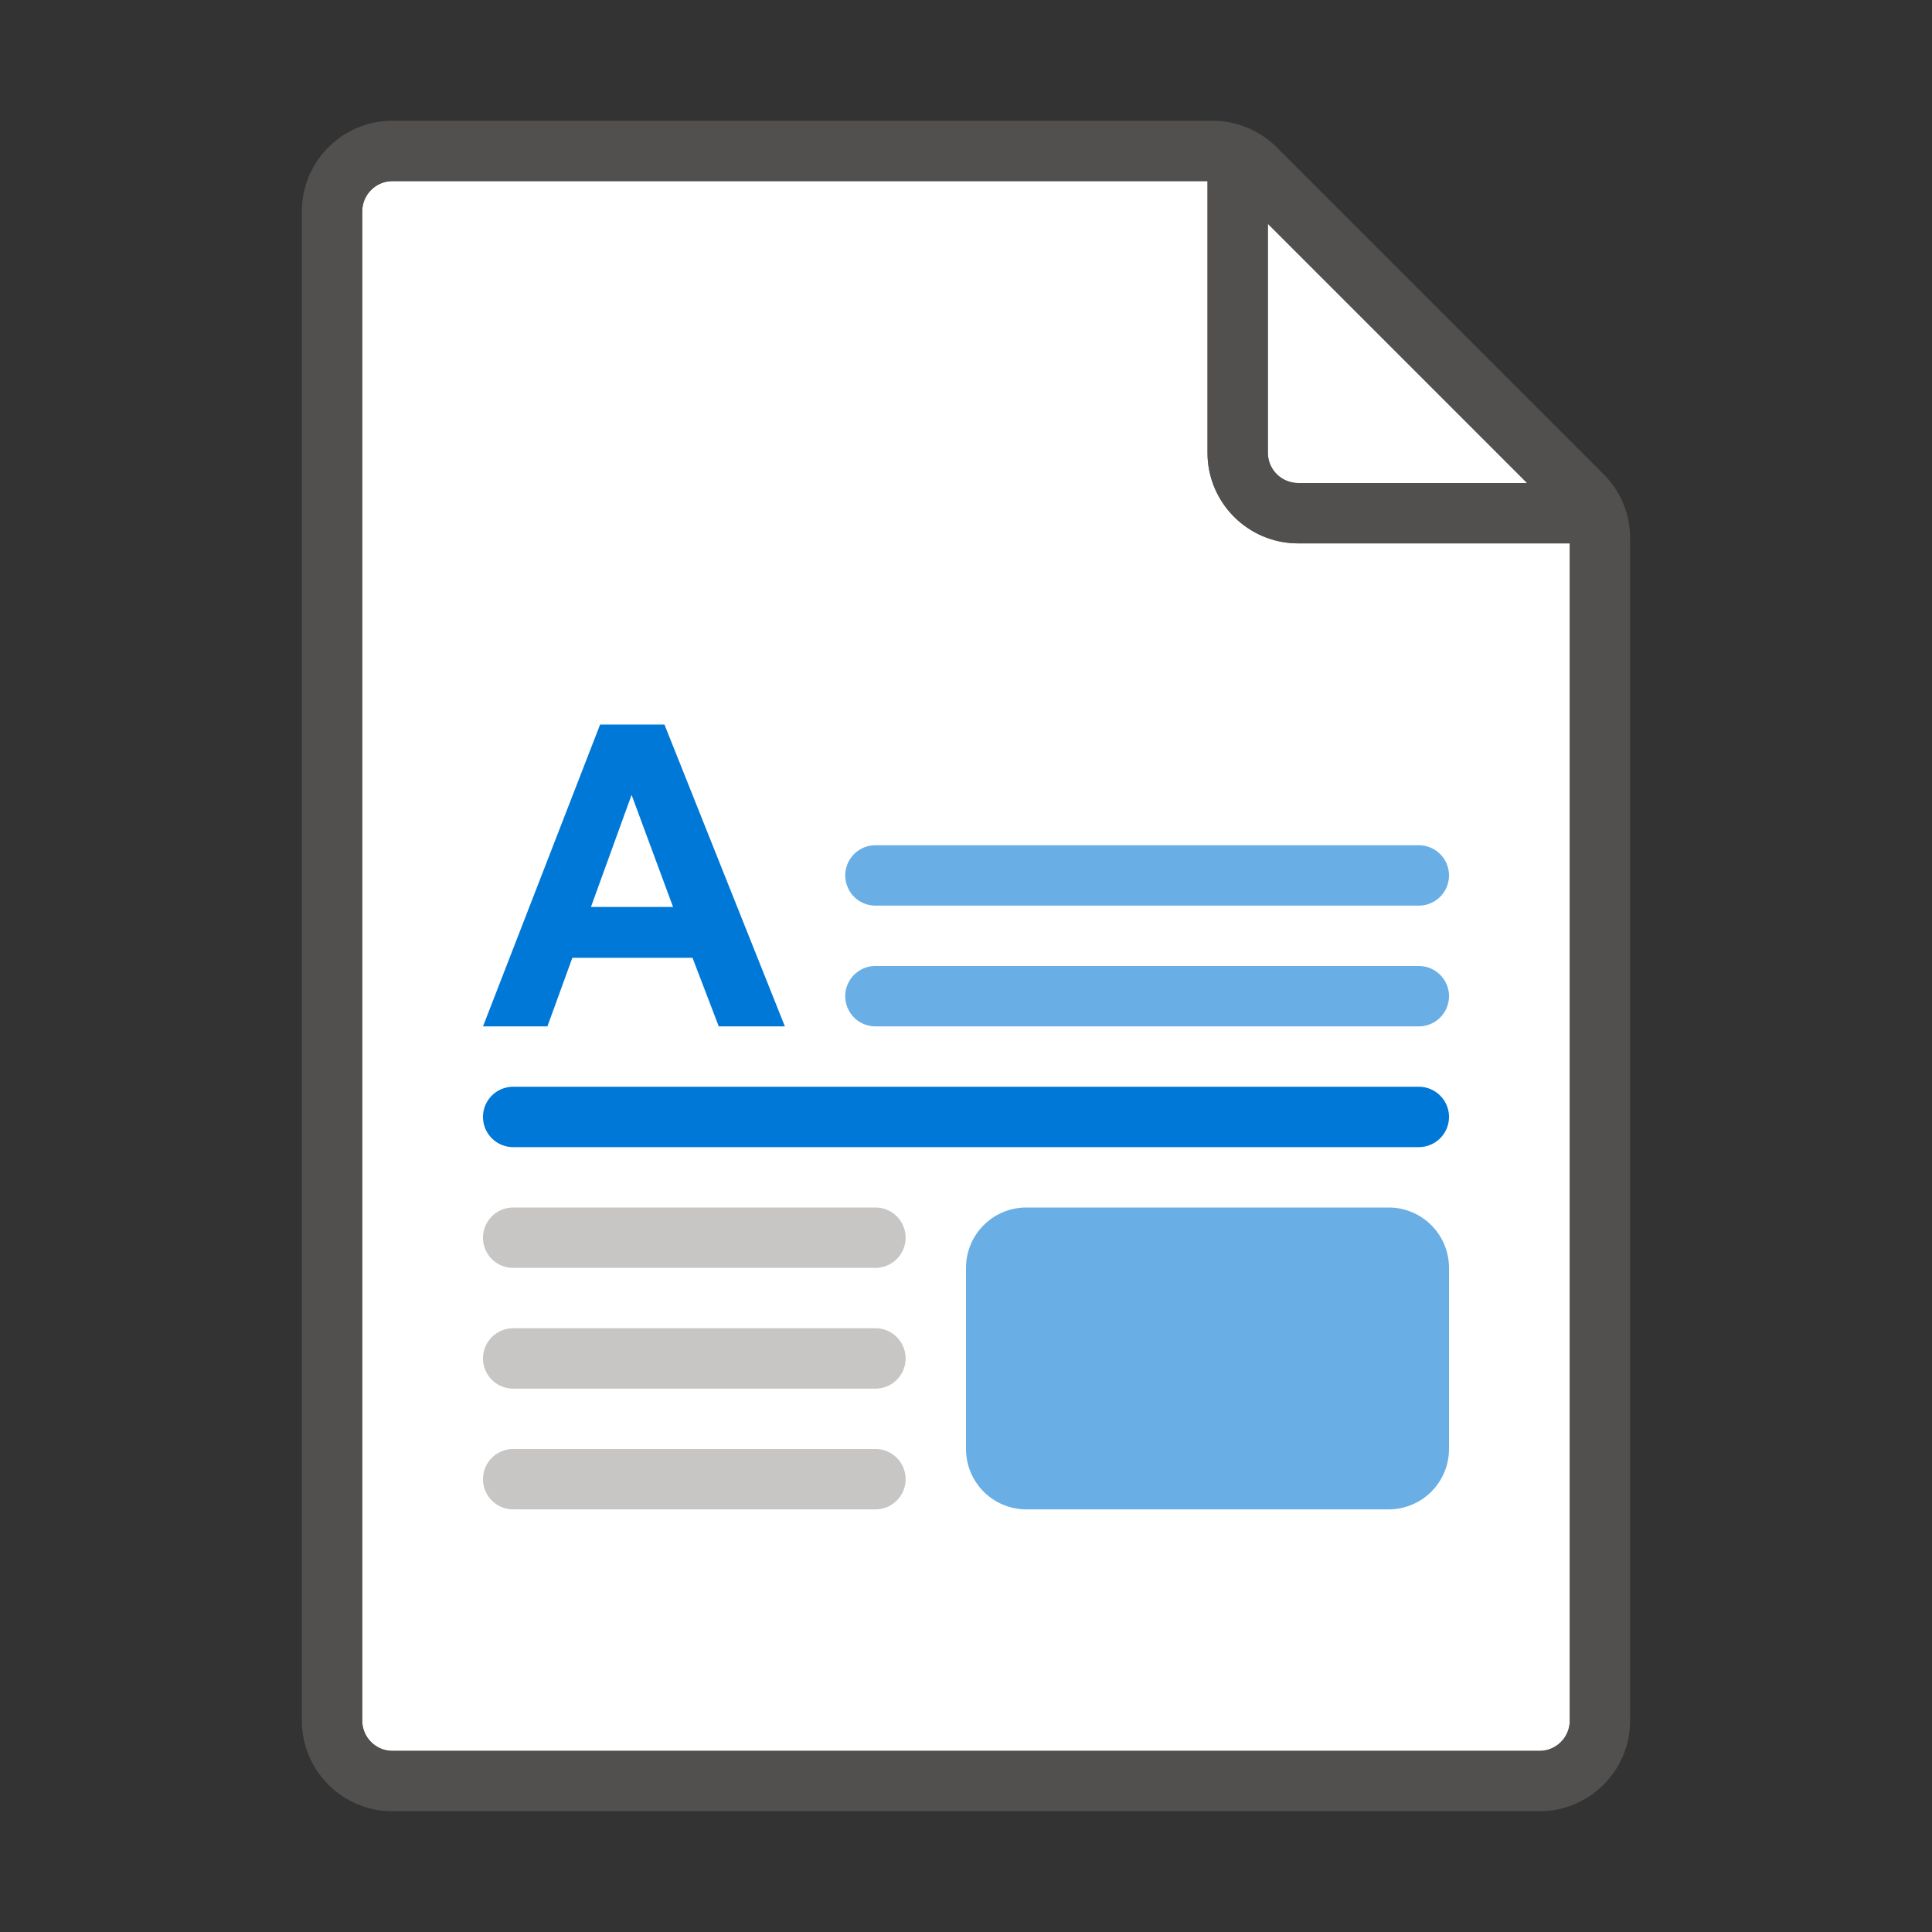 <svg width="32" height="32" fill="none" xmlns="http://www.w3.org/2000/svg"><rect width="100%" height="100%" fill="#333333" stroke="none"/><path d="M6.5 29h19c.275 0 .5-.225.5-.5V9h-4.5c-.827 0-1.5-.673-1.5-1.5V3H6.5c-.275 0-.5.225-.5.5v25c0 .275.225.5.5.5z" fill="#fff"/><path d="M25.293 8 21 3.707V7.5c0 .275.225.5.5.5h3.793z" fill="#fff"/><path opacity=".67" fill-rule="evenodd" clip-rule="evenodd" d="m26.56 7.854-5.414-5.415A1.51 1.51 0 0 0 20.086 2H6.5C5.673 2 5 2.673 5 3.5v25c0 .827.673 1.5 1.5 1.5h19c.827 0 1.5-.673 1.5-1.5V8.914c0-.4-.156-.777-.44-1.06zM21 3.707 25.293 8H21.5a.501.501 0 0 1-.5-.5V3.707zM6.5 29h19c.275 0 .5-.225.5-.5V9h-4.5c-.827 0-1.5-.673-1.5-1.5V3H6.5c-.275 0-.5.225-.5.5v25c0 .276.224.5.5.5z" fill="#605E5C"/><path fill-rule="evenodd" clip-rule="evenodd" d="M14.5 15h9a.5.5 0 0 0 0-1h-9a.5.5 0 0 0 0 1zm0 2h9a.5.5 0 0 0 0-1h-9a.5.5 0 0 0 0 1z" fill="#69AFE5"/><path d="M23.5 19h-15a.5.5 0 0 1 0-1h15a.5.5 0 0 1 0 1z" fill="#0078D7"/><path fill-rule="evenodd" clip-rule="evenodd" d="M14.5 21h-6a.5.5 0 0 1 0-1h6a.5.5 0 0 1 0 1zm0 2h-6a.5.5 0 0 1 0-1h6a.5.5 0 0 1 0 1zm-6 2h6a.5.5 0 0 0 0-1h-6a.5.5 0 0 0 0 1z" fill="#C8C6C4"/><path fill-rule="evenodd" clip-rule="evenodd" d="M11.905 17H13l-1.995-5H9.94L8 17h1.067l.413-1.136h1.99L11.905 17zm-1.444-3.834.687 1.856h-1.36l.673-1.856z" fill="#0078D7"/><path d="M23 25h-6a1 1 0 0 1-1-1v-3a1 1 0 0 1 1-1h6a1 1 0 0 1 1 1v3a1 1 0 0 1-1 1z" fill="#69AFE5"/></svg>